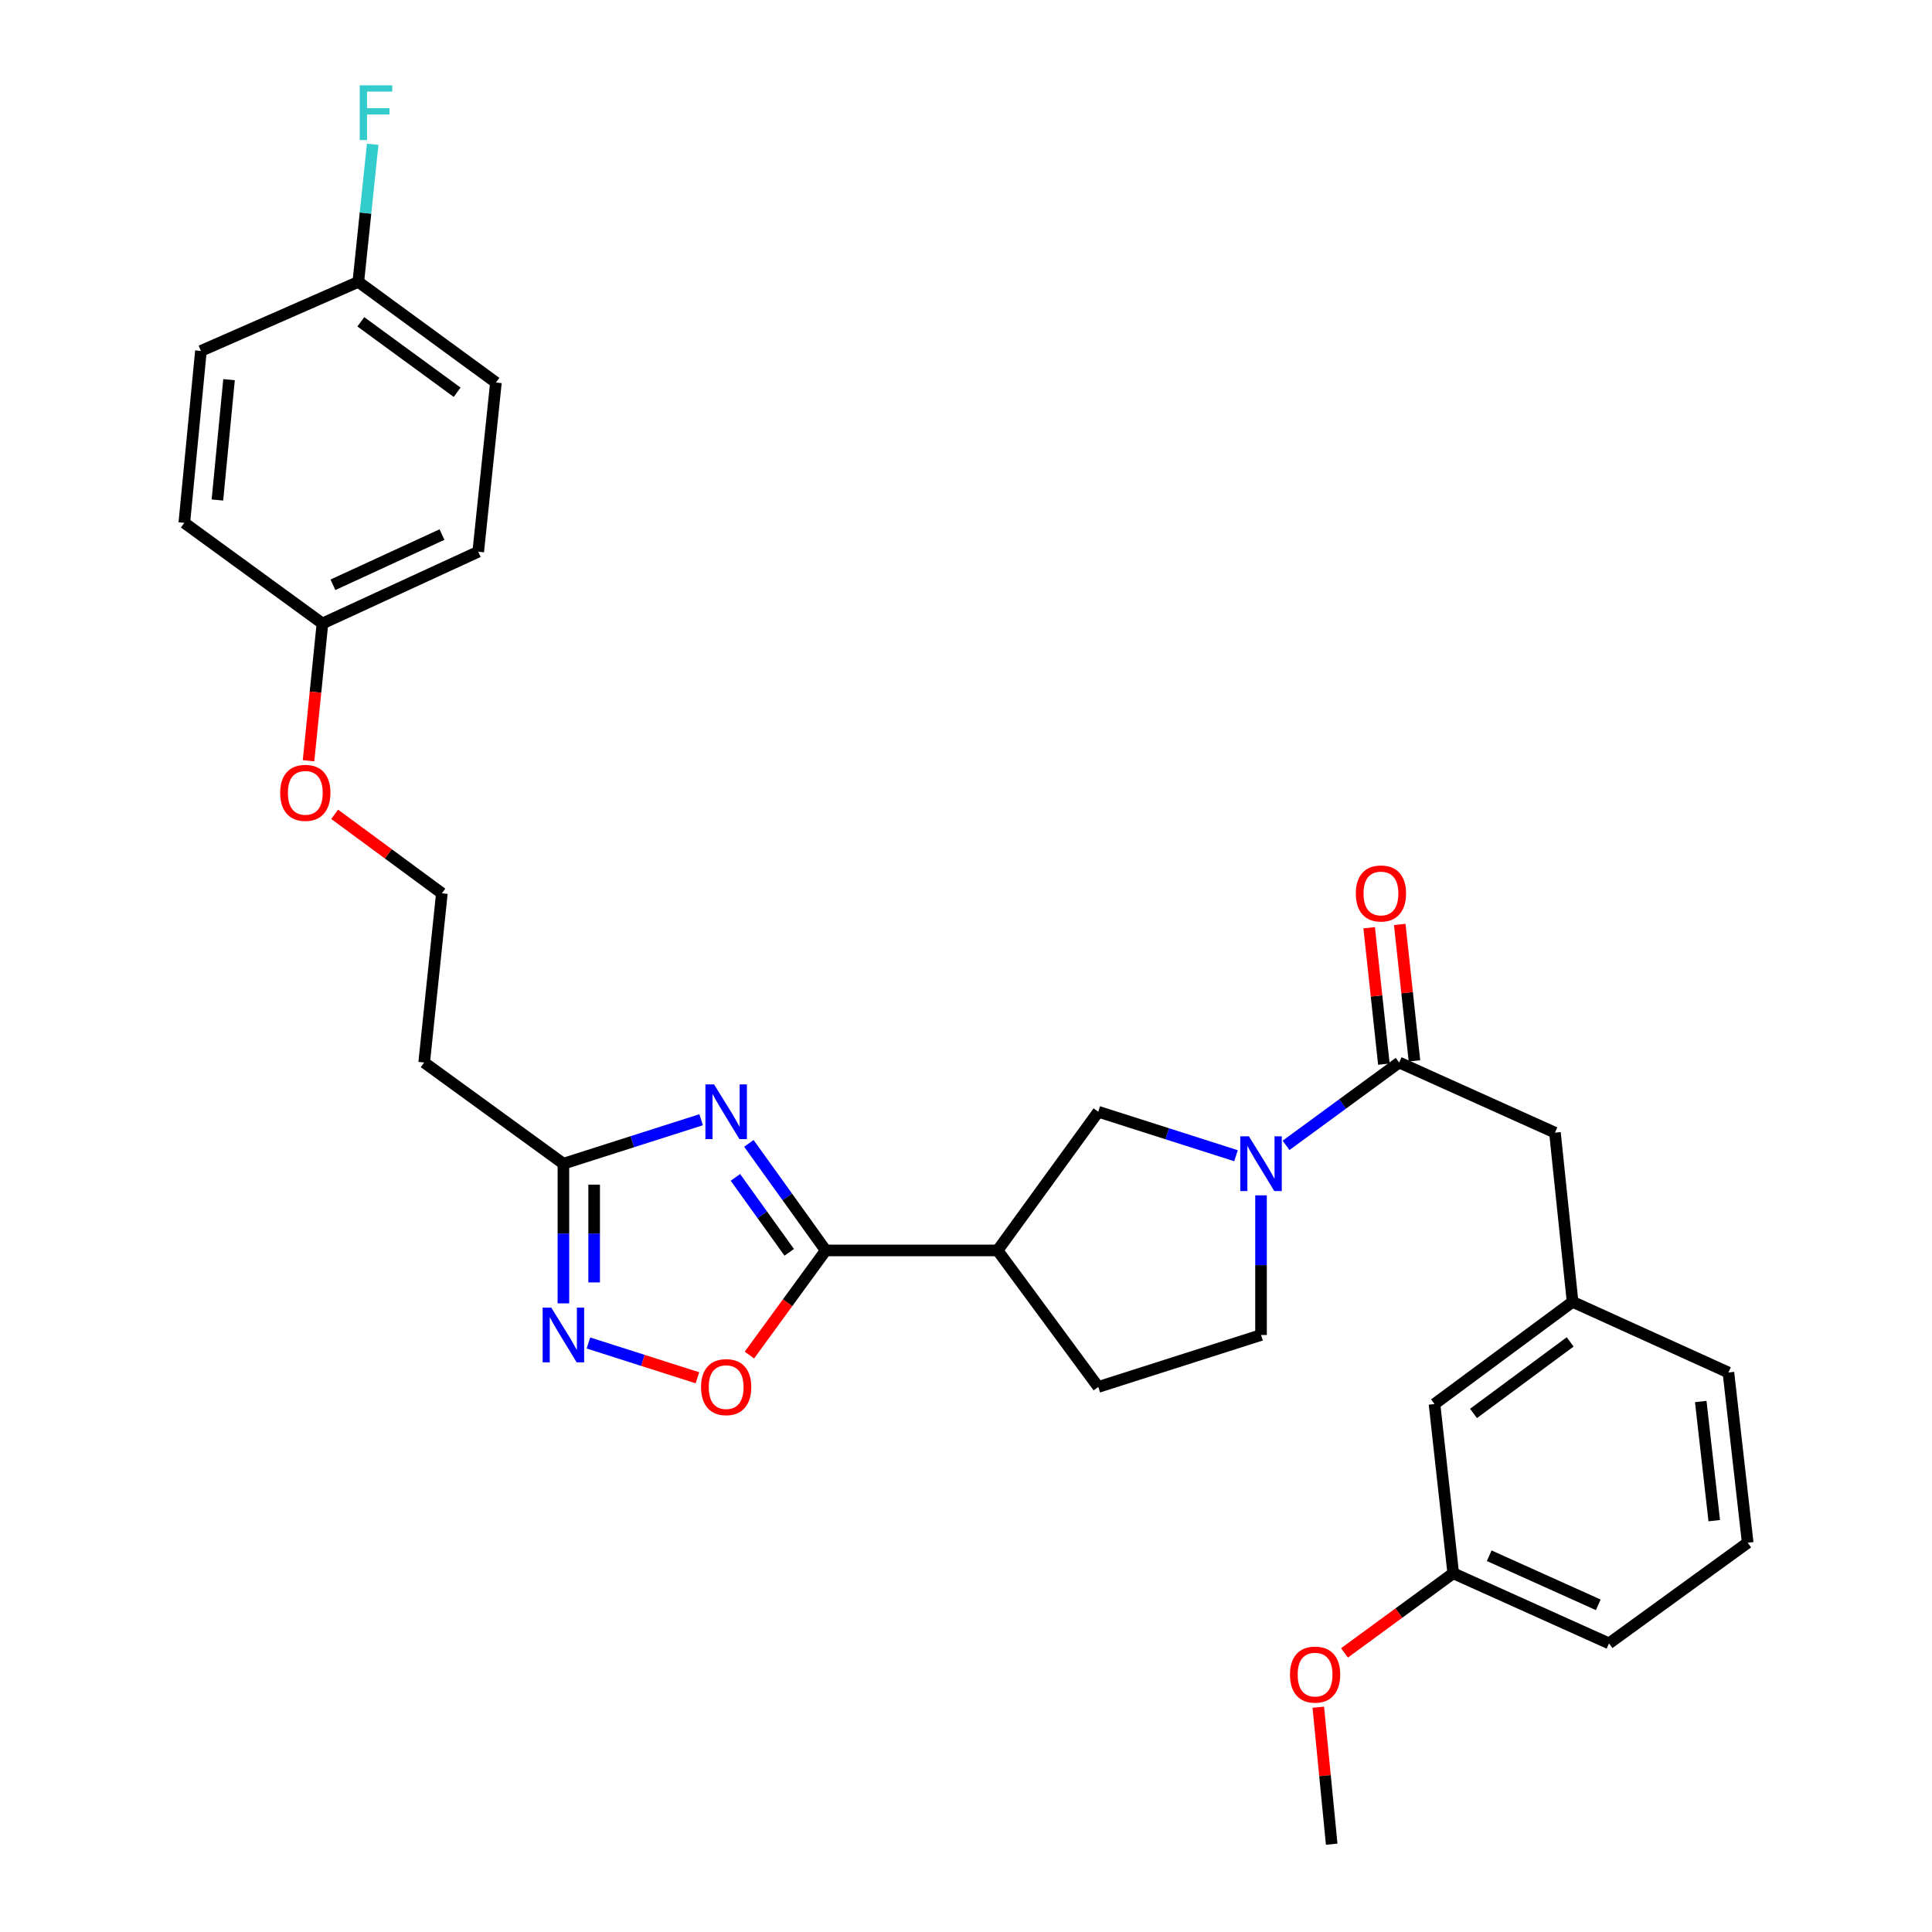 <?xml version='1.0' encoding='iso-8859-1'?>
<svg version='1.1' baseProfile='full'
              xmlns='http://www.w3.org/2000/svg'
                      xmlns:rdkit='http://www.rdkit.org/xml'
                      xmlns:xlink='http://www.w3.org/1999/xlink'
                  xml:space='preserve'
width='1000px' height='1000px' viewBox='0 0 1000 1000'>
<!-- END OF HEADER -->
<rect style='opacity:1.0;fill:#FFFFFF;stroke:none' width='1000' height='1000' x='0' y='0'> </rect>
<path class='bond-0' d='M 387.61,591.809 L 407.503,619.515' style='fill:none;fill-rule:evenodd;stroke:#0000FF;stroke-width:6px;stroke-linecap:butt;stroke-linejoin:miter;stroke-opacity:1' />
<path class='bond-0' d='M 407.503,619.515 L 427.396,647.221' style='fill:none;fill-rule:evenodd;stroke:#000000;stroke-width:6px;stroke-linecap:butt;stroke-linejoin:miter;stroke-opacity:1' />
<path class='bond-0' d='M 380.648,609.405 L 394.573,628.799' style='fill:none;fill-rule:evenodd;stroke:#0000FF;stroke-width:6px;stroke-linecap:butt;stroke-linejoin:miter;stroke-opacity:1' />
<path class='bond-0' d='M 394.573,628.799 L 408.498,648.193' style='fill:none;fill-rule:evenodd;stroke:#000000;stroke-width:6px;stroke-linecap:butt;stroke-linejoin:miter;stroke-opacity:1' />
<path class='bond-5' d='M 362.906,579.574 L 327.261,590.953' style='fill:none;fill-rule:evenodd;stroke:#0000FF;stroke-width:6px;stroke-linecap:butt;stroke-linejoin:miter;stroke-opacity:1' />
<path class='bond-5' d='M 327.261,590.953 L 291.615,602.332' style='fill:none;fill-rule:evenodd;stroke:#000000;stroke-width:6px;stroke-linecap:butt;stroke-linejoin:miter;stroke-opacity:1' />
<path class='bond-2' d='M 427.396,647.221 L 516.343,647.221' style='fill:none;fill-rule:evenodd;stroke:#000000;stroke-width:6px;stroke-linecap:butt;stroke-linejoin:miter;stroke-opacity:1' />
<path class='bond-6' d='M 427.396,647.221 L 407.646,674.302' style='fill:none;fill-rule:evenodd;stroke:#000000;stroke-width:6px;stroke-linecap:butt;stroke-linejoin:miter;stroke-opacity:1' />
<path class='bond-6' d='M 407.646,674.302 L 387.896,701.382' style='fill:none;fill-rule:evenodd;stroke:#FF0000;stroke-width:6px;stroke-linecap:butt;stroke-linejoin:miter;stroke-opacity:1' />
<path class='bond-1' d='M 639.756,598.198 L 604.111,586.819' style='fill:none;fill-rule:evenodd;stroke:#0000FF;stroke-width:6px;stroke-linecap:butt;stroke-linejoin:miter;stroke-opacity:1' />
<path class='bond-1' d='M 604.111,586.819 L 568.465,575.44' style='fill:none;fill-rule:evenodd;stroke:#000000;stroke-width:6px;stroke-linecap:butt;stroke-linejoin:miter;stroke-opacity:1' />
<path class='bond-4' d='M 665.663,592.841 L 694.934,571.397' style='fill:none;fill-rule:evenodd;stroke:#0000FF;stroke-width:6px;stroke-linecap:butt;stroke-linejoin:miter;stroke-opacity:1' />
<path class='bond-4' d='M 694.934,571.397 L 724.206,549.953' style='fill:none;fill-rule:evenodd;stroke:#000000;stroke-width:6px;stroke-linecap:butt;stroke-linejoin:miter;stroke-opacity:1' />
<path class='bond-31' d='M 652.707,618.709 L 652.707,654.852' style='fill:none;fill-rule:evenodd;stroke:#0000FF;stroke-width:6px;stroke-linecap:butt;stroke-linejoin:miter;stroke-opacity:1' />
<path class='bond-31' d='M 652.707,654.852 L 652.707,690.996' style='fill:none;fill-rule:evenodd;stroke:#000000;stroke-width:6px;stroke-linecap:butt;stroke-linejoin:miter;stroke-opacity:1' />
<path class='bond-7' d='M 516.343,647.221 L 568.465,575.44' style='fill:none;fill-rule:evenodd;stroke:#000000;stroke-width:6px;stroke-linecap:butt;stroke-linejoin:miter;stroke-opacity:1' />
<path class='bond-11' d='M 516.343,647.221 L 568.465,717.888' style='fill:none;fill-rule:evenodd;stroke:#000000;stroke-width:6px;stroke-linecap:butt;stroke-linejoin:miter;stroke-opacity:1' />
<path class='bond-3' d='M 291.615,674.619 L 291.615,638.476' style='fill:none;fill-rule:evenodd;stroke:#0000FF;stroke-width:6px;stroke-linecap:butt;stroke-linejoin:miter;stroke-opacity:1' />
<path class='bond-3' d='M 291.615,638.476 L 291.615,602.332' style='fill:none;fill-rule:evenodd;stroke:#000000;stroke-width:6px;stroke-linecap:butt;stroke-linejoin:miter;stroke-opacity:1' />
<path class='bond-3' d='M 307.533,663.776 L 307.533,638.476' style='fill:none;fill-rule:evenodd;stroke:#0000FF;stroke-width:6px;stroke-linecap:butt;stroke-linejoin:miter;stroke-opacity:1' />
<path class='bond-3' d='M 307.533,638.476 L 307.533,613.175' style='fill:none;fill-rule:evenodd;stroke:#000000;stroke-width:6px;stroke-linecap:butt;stroke-linejoin:miter;stroke-opacity:1' />
<path class='bond-30' d='M 304.566,695.13 L 332.776,704.136' style='fill:none;fill-rule:evenodd;stroke:#0000FF;stroke-width:6px;stroke-linecap:butt;stroke-linejoin:miter;stroke-opacity:1' />
<path class='bond-30' d='M 332.776,704.136 L 360.986,713.141' style='fill:none;fill-rule:evenodd;stroke:#FF0000;stroke-width:6px;stroke-linecap:butt;stroke-linejoin:miter;stroke-opacity:1' />
<path class='bond-8' d='M 724.206,549.953 L 804.839,586.255' style='fill:none;fill-rule:evenodd;stroke:#000000;stroke-width:6px;stroke-linecap:butt;stroke-linejoin:miter;stroke-opacity:1' />
<path class='bond-12' d='M 732.119,549.101 L 728.315,513.794' style='fill:none;fill-rule:evenodd;stroke:#000000;stroke-width:6px;stroke-linecap:butt;stroke-linejoin:miter;stroke-opacity:1' />
<path class='bond-12' d='M 728.315,513.794 L 724.51,478.487' style='fill:none;fill-rule:evenodd;stroke:#FF0000;stroke-width:6px;stroke-linecap:butt;stroke-linejoin:miter;stroke-opacity:1' />
<path class='bond-12' d='M 716.292,550.806 L 712.488,515.499' style='fill:none;fill-rule:evenodd;stroke:#000000;stroke-width:6px;stroke-linecap:butt;stroke-linejoin:miter;stroke-opacity:1' />
<path class='bond-12' d='M 712.488,515.499 L 708.684,480.192' style='fill:none;fill-rule:evenodd;stroke:#FF0000;stroke-width:6px;stroke-linecap:butt;stroke-linejoin:miter;stroke-opacity:1' />
<path class='bond-10' d='M 291.615,602.332 L 219.551,549.953' style='fill:none;fill-rule:evenodd;stroke:#000000;stroke-width:6px;stroke-linecap:butt;stroke-linejoin:miter;stroke-opacity:1' />
<path class='bond-13' d='M 804.839,586.255 L 813.966,673.831' style='fill:none;fill-rule:evenodd;stroke:#000000;stroke-width:6px;stroke-linecap:butt;stroke-linejoin:miter;stroke-opacity:1' />
<path class='bond-9' d='M 652.707,690.996 L 568.465,717.888' style='fill:none;fill-rule:evenodd;stroke:#000000;stroke-width:6px;stroke-linecap:butt;stroke-linejoin:miter;stroke-opacity:1' />
<path class='bond-16' d='M 219.551,549.953 L 228.712,462.378' style='fill:none;fill-rule:evenodd;stroke:#000000;stroke-width:6px;stroke-linecap:butt;stroke-linejoin:miter;stroke-opacity:1' />
<path class='bond-14' d='M 813.966,673.831 L 742.494,726.732' style='fill:none;fill-rule:evenodd;stroke:#000000;stroke-width:6px;stroke-linecap:butt;stroke-linejoin:miter;stroke-opacity:1' />
<path class='bond-14' d='M 812.715,694.561 L 762.684,731.591' style='fill:none;fill-rule:evenodd;stroke:#000000;stroke-width:6px;stroke-linecap:butt;stroke-linejoin:miter;stroke-opacity:1' />
<path class='bond-27' d='M 813.966,673.831 L 894.626,710.407' style='fill:none;fill-rule:evenodd;stroke:#000000;stroke-width:6px;stroke-linecap:butt;stroke-linejoin:miter;stroke-opacity:1' />
<path class='bond-18' d='M 742.494,726.732 L 752.186,814.316' style='fill:none;fill-rule:evenodd;stroke:#000000;stroke-width:6px;stroke-linecap:butt;stroke-linejoin:miter;stroke-opacity:1' />
<path class='bond-15' d='M 185.468,145.9 L 256.693,197.997' style='fill:none;fill-rule:evenodd;stroke:#000000;stroke-width:6px;stroke-linecap:butt;stroke-linejoin:miter;stroke-opacity:1' />
<path class='bond-15' d='M 186.755,166.563 L 236.612,203.03' style='fill:none;fill-rule:evenodd;stroke:#000000;stroke-width:6px;stroke-linecap:butt;stroke-linejoin:miter;stroke-opacity:1' />
<path class='bond-19' d='M 185.468,145.9 L 189.183,110.293' style='fill:none;fill-rule:evenodd;stroke:#000000;stroke-width:6px;stroke-linecap:butt;stroke-linejoin:miter;stroke-opacity:1' />
<path class='bond-19' d='M 189.183,110.293 L 192.897,74.686' style='fill:none;fill-rule:evenodd;stroke:#33CCCC;stroke-width:6px;stroke-linecap:butt;stroke-linejoin:miter;stroke-opacity:1' />
<path class='bond-32' d='M 185.468,145.9 L 103.995,181.645' style='fill:none;fill-rule:evenodd;stroke:#000000;stroke-width:6px;stroke-linecap:butt;stroke-linejoin:miter;stroke-opacity:1' />
<path class='bond-24' d='M 228.712,462.378 L 200.968,441.932' style='fill:none;fill-rule:evenodd;stroke:#000000;stroke-width:6px;stroke-linecap:butt;stroke-linejoin:miter;stroke-opacity:1' />
<path class='bond-24' d='M 200.968,441.932 L 173.223,421.487' style='fill:none;fill-rule:evenodd;stroke:#FF0000;stroke-width:6px;stroke-linecap:butt;stroke-linejoin:miter;stroke-opacity:1' />
<path class='bond-17' d='M 166.897,322.714 L 163.299,358.242' style='fill:none;fill-rule:evenodd;stroke:#000000;stroke-width:6px;stroke-linecap:butt;stroke-linejoin:miter;stroke-opacity:1' />
<path class='bond-17' d='M 163.299,358.242 L 159.701,393.77' style='fill:none;fill-rule:evenodd;stroke:#FF0000;stroke-width:6px;stroke-linecap:butt;stroke-linejoin:miter;stroke-opacity:1' />
<path class='bond-22' d='M 166.897,322.714 L 95.399,270.618' style='fill:none;fill-rule:evenodd;stroke:#000000;stroke-width:6px;stroke-linecap:butt;stroke-linejoin:miter;stroke-opacity:1' />
<path class='bond-23' d='M 166.897,322.714 L 247.531,285.572' style='fill:none;fill-rule:evenodd;stroke:#000000;stroke-width:6px;stroke-linecap:butt;stroke-linejoin:miter;stroke-opacity:1' />
<path class='bond-23' d='M 172.333,302.685 L 228.776,276.686' style='fill:none;fill-rule:evenodd;stroke:#000000;stroke-width:6px;stroke-linecap:butt;stroke-linejoin:miter;stroke-opacity:1' />
<path class='bond-25' d='M 752.186,814.316 L 724.044,834.929' style='fill:none;fill-rule:evenodd;stroke:#000000;stroke-width:6px;stroke-linecap:butt;stroke-linejoin:miter;stroke-opacity:1' />
<path class='bond-25' d='M 724.044,834.929 L 695.903,855.542' style='fill:none;fill-rule:evenodd;stroke:#FF0000;stroke-width:6px;stroke-linecap:butt;stroke-linejoin:miter;stroke-opacity:1' />
<path class='bond-33' d='M 752.186,814.316 L 832.82,850.61' style='fill:none;fill-rule:evenodd;stroke:#000000;stroke-width:6px;stroke-linecap:butt;stroke-linejoin:miter;stroke-opacity:1' />
<path class='bond-33' d='M 770.814,805.245 L 827.258,830.65' style='fill:none;fill-rule:evenodd;stroke:#000000;stroke-width:6px;stroke-linecap:butt;stroke-linejoin:miter;stroke-opacity:1' />
<path class='bond-20' d='M 103.995,181.645 L 95.399,270.618' style='fill:none;fill-rule:evenodd;stroke:#000000;stroke-width:6px;stroke-linecap:butt;stroke-linejoin:miter;stroke-opacity:1' />
<path class='bond-20' d='M 118.55,196.522 L 112.533,258.803' style='fill:none;fill-rule:evenodd;stroke:#000000;stroke-width:6px;stroke-linecap:butt;stroke-linejoin:miter;stroke-opacity:1' />
<path class='bond-21' d='M 256.693,197.997 L 247.531,285.572' style='fill:none;fill-rule:evenodd;stroke:#000000;stroke-width:6px;stroke-linecap:butt;stroke-linejoin:miter;stroke-opacity:1' />
<path class='bond-29' d='M 682.347,883.654 L 685.815,919.1' style='fill:none;fill-rule:evenodd;stroke:#FF0000;stroke-width:6px;stroke-linecap:butt;stroke-linejoin:miter;stroke-opacity:1' />
<path class='bond-29' d='M 685.815,919.1 L 689.283,954.545' style='fill:none;fill-rule:evenodd;stroke:#000000;stroke-width:6px;stroke-linecap:butt;stroke-linejoin:miter;stroke-opacity:1' />
<path class='bond-26' d='M 904.601,798.513 L 894.626,710.407' style='fill:none;fill-rule:evenodd;stroke:#000000;stroke-width:6px;stroke-linecap:butt;stroke-linejoin:miter;stroke-opacity:1' />
<path class='bond-26' d='M 887.288,787.088 L 880.305,725.414' style='fill:none;fill-rule:evenodd;stroke:#000000;stroke-width:6px;stroke-linecap:butt;stroke-linejoin:miter;stroke-opacity:1' />
<path class='bond-28' d='M 904.601,798.513 L 832.82,850.61' style='fill:none;fill-rule:evenodd;stroke:#000000;stroke-width:6px;stroke-linecap:butt;stroke-linejoin:miter;stroke-opacity:1' />
<path  class='atom-0' d='M 369.597 561.28
L 378.877 576.28
Q 379.797 577.76, 381.277 580.44
Q 382.757 583.12, 382.837 583.28
L 382.837 561.28
L 386.597 561.28
L 386.597 589.6
L 382.717 589.6
L 372.757 573.2
Q 371.597 571.28, 370.357 569.08
Q 369.157 566.88, 368.797 566.2
L 368.797 589.6
L 365.117 589.6
L 365.117 561.28
L 369.597 561.28
' fill='#0000FF'/>
<path  class='atom-2' d='M 646.447 588.172
L 655.727 603.172
Q 656.647 604.652, 658.127 607.332
Q 659.607 610.012, 659.687 610.172
L 659.687 588.172
L 663.447 588.172
L 663.447 616.492
L 659.567 616.492
L 649.607 600.092
Q 648.447 598.172, 647.207 595.972
Q 646.007 593.772, 645.647 593.092
L 645.647 616.492
L 641.967 616.492
L 641.967 588.172
L 646.447 588.172
' fill='#0000FF'/>
<path  class='atom-4' d='M 285.355 676.836
L 294.635 691.836
Q 295.555 693.316, 297.035 695.996
Q 298.515 698.676, 298.595 698.836
L 298.595 676.836
L 302.355 676.836
L 302.355 705.156
L 298.475 705.156
L 288.515 688.756
Q 287.355 686.836, 286.115 684.636
Q 284.915 682.436, 284.555 681.756
L 284.555 705.156
L 280.875 705.156
L 280.875 676.836
L 285.355 676.836
' fill='#0000FF'/>
<path  class='atom-7' d='M 362.857 717.968
Q 362.857 711.168, 366.217 707.368
Q 369.577 703.568, 375.857 703.568
Q 382.137 703.568, 385.497 707.368
Q 388.857 711.168, 388.857 717.968
Q 388.857 724.848, 385.457 728.768
Q 382.057 732.648, 375.857 732.648
Q 369.617 732.648, 366.217 728.768
Q 362.857 724.888, 362.857 717.968
M 375.857 729.448
Q 380.177 729.448, 382.497 726.568
Q 384.857 723.648, 384.857 717.968
Q 384.857 712.408, 382.497 709.608
Q 380.177 706.768, 375.857 706.768
Q 371.537 706.768, 369.177 709.568
Q 366.857 712.368, 366.857 717.968
Q 366.857 723.688, 369.177 726.568
Q 371.537 729.448, 375.857 729.448
' fill='#FF0000'/>
<path  class='atom-13' d='M 701.77 462.458
Q 701.77 455.658, 705.13 451.858
Q 708.49 448.058, 714.77 448.058
Q 721.05 448.058, 724.41 451.858
Q 727.77 455.658, 727.77 462.458
Q 727.77 469.338, 724.37 473.258
Q 720.97 477.138, 714.77 477.138
Q 708.53 477.138, 705.13 473.258
Q 701.77 469.378, 701.77 462.458
M 714.77 473.938
Q 719.09 473.938, 721.41 471.058
Q 723.77 468.138, 723.77 462.458
Q 723.77 456.898, 721.41 454.098
Q 719.09 451.258, 714.77 451.258
Q 710.45 451.258, 708.09 454.058
Q 705.77 456.858, 705.77 462.458
Q 705.77 468.178, 708.09 471.058
Q 710.45 473.938, 714.77 473.938
' fill='#FF0000'/>
<path  class='atom-20' d='M 186.184 44.165
L 203.024 44.165
L 203.024 47.405
L 189.984 47.405
L 189.984 56.005
L 201.584 56.005
L 201.584 59.285
L 189.984 59.285
L 189.984 72.485
L 186.184 72.485
L 186.184 44.165
' fill='#33CCCC'/>
<path  class='atom-25' d='M 145.028 410.37
Q 145.028 403.57, 148.388 399.77
Q 151.748 395.97, 158.028 395.97
Q 164.308 395.97, 167.668 399.77
Q 171.028 403.57, 171.028 410.37
Q 171.028 417.25, 167.628 421.17
Q 164.228 425.05, 158.028 425.05
Q 151.788 425.05, 148.388 421.17
Q 145.028 417.29, 145.028 410.37
M 158.028 421.85
Q 162.348 421.85, 164.668 418.97
Q 167.028 416.05, 167.028 410.37
Q 167.028 404.81, 164.668 402.01
Q 162.348 399.17, 158.028 399.17
Q 153.708 399.17, 151.348 401.97
Q 149.028 404.77, 149.028 410.37
Q 149.028 416.09, 151.348 418.97
Q 153.708 421.85, 158.028 421.85
' fill='#FF0000'/>
<path  class='atom-26' d='M 667.687 866.767
Q 667.687 859.967, 671.047 856.167
Q 674.407 852.367, 680.687 852.367
Q 686.967 852.367, 690.327 856.167
Q 693.687 859.967, 693.687 866.767
Q 693.687 873.647, 690.287 877.567
Q 686.887 881.447, 680.687 881.447
Q 674.447 881.447, 671.047 877.567
Q 667.687 873.687, 667.687 866.767
M 680.687 878.247
Q 685.007 878.247, 687.327 875.367
Q 689.687 872.447, 689.687 866.767
Q 689.687 861.207, 687.327 858.407
Q 685.007 855.567, 680.687 855.567
Q 676.367 855.567, 674.007 858.367
Q 671.687 861.167, 671.687 866.767
Q 671.687 872.487, 674.007 875.367
Q 676.367 878.247, 680.687 878.247
' fill='#FF0000'/>
</svg>
